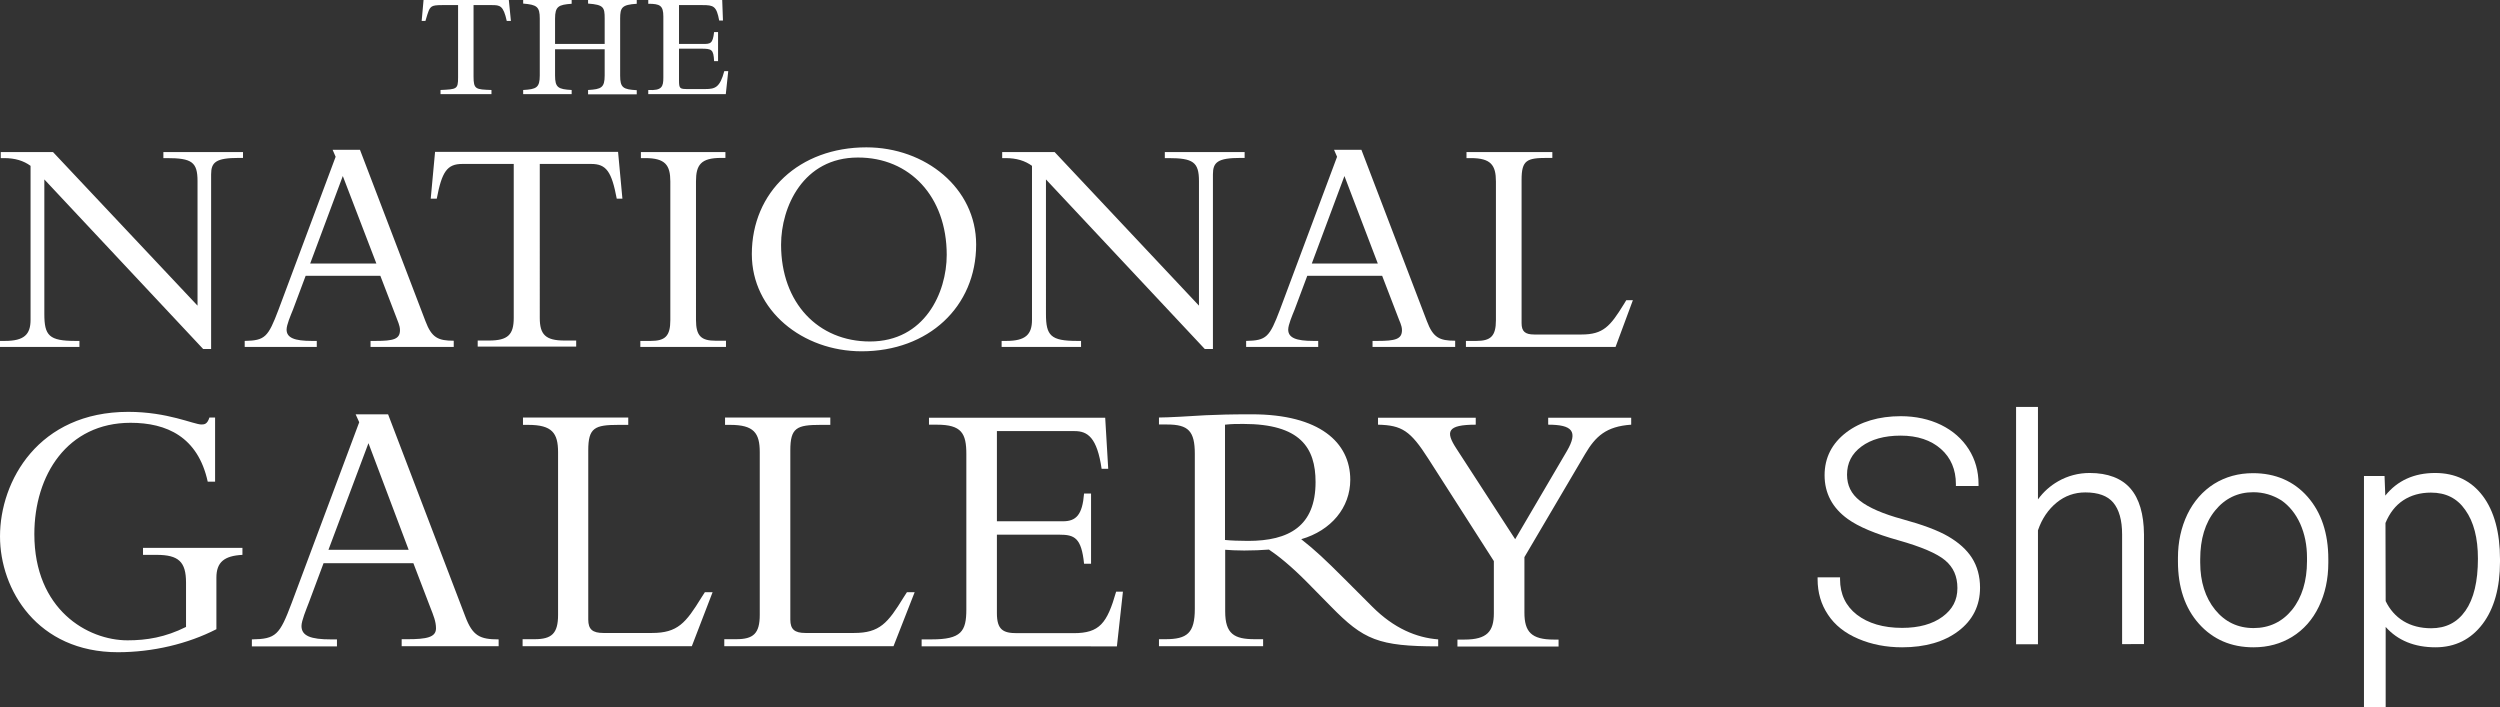 <?xml version="1.0" encoding="utf-8"?>
<!-- Generator: Adobe Illustrator 27.8.0, SVG Export Plug-In . SVG Version: 6.00 Build 0)  -->
<svg version="1.1" xmlns="http://www.w3.org/2000/svg" xmlns:xlink="http://www.w3.org/1999/xlink" x="0px" y="0px"
	 viewBox="0 0 132.51 37.5" style="enable-background:new 0 0 132.51 37.5;" xml:space="preserve">
<rect x="0" y="0" width="132.51" height="37.5" fill="#333333" stroke="none"/>
<style type="text/css">
	.st0{fill:#FFFFFF;}
</style>
<g id="LOGOS">
	<g>
		<g>
			<path class="st0" d="M38.47,4.99h-4.11V4.77c0.73,0.04,0.8-0.18,0.8-0.66V0.88c0-0.59-0.18-0.68-0.8-0.68V0h3.92l0.04,1.09h-0.2
				c-0.14-0.77-0.3-0.82-0.88-0.82h-1.25v2.06h1.25c0.41,0,0.54,0,0.61-0.63h0.21v1.54h-0.21c-0.03-0.63-0.13-0.66-0.7-0.66h-1.16
				v1.66c0,0.48,0.04,0.48,0.52,0.48h0.88c0.52,0,0.77-0.09,1-0.95h0.21L38.47,4.99z M31.17,4.99V4.77c0.7-0.04,0.88-0.12,0.88-0.77
				V2.61h-2.63v1.39c0,0.64,0.16,0.73,0.88,0.77v0.22h-2.57V4.77c0.7-0.04,0.88-0.12,0.88-0.77V0.98c0-0.63-0.16-0.73-0.88-0.79V0
				h2.57v0.2c-0.7,0.05-0.88,0.14-0.88,0.79v1.34h2.63V0.98c0-0.59-0.05-0.73-0.88-0.79V0h2.58v0.2c-0.79,0.05-0.88,0.2-0.88,0.79
				v3.02c0,0.64,0.16,0.73,0.88,0.77v0.22H31.17z M26.86,1.11c-0.18-0.82-0.36-0.84-0.79-0.84h-0.97v3.79
				c0,0.68,0.12,0.68,0.95,0.71v0.22h-2.7V4.77c0.86-0.04,0.93-0.04,0.93-0.66V0.27h-0.84c-0.32,0-0.48,0.02-0.57,0.09
				c-0.13,0.11-0.16,0.21-0.32,0.75h-0.2L22.45,0h0.54h0.14h3.18h0.09h0.57l0.11,1.11H26.86z"/>
			<path class="st0" d="M73.03,13.97h-3.5l1.73-4.64L73.03,13.97z M86.55,15.91H86.2l-0.14,0.23c-0.71,1.15-1.08,1.59-2.23,1.59
				h-2.51c-0.48,0-0.67-0.16-0.67-0.6V9.52c0-1.03,0.28-1.15,1.36-1.15h0.27V8.06h-4.55v0.32h0.23c1.06,0,1.33,0.37,1.33,1.24v7.35
				c0,0.85-0.28,1.1-1.04,1.1h-0.55v0.32h7.93L86.55,15.91z M77.13,18.38v-0.32c-0.83,0-1.17-0.16-1.5-1.04l-3.47-9.08h-1.45
				l0.16,0.37l-3.03,8.11c-0.55,1.45-0.71,1.63-1.79,1.65v0.32h3.82v-0.32h-0.26c-0.9,0-1.33-0.16-1.33-0.6
				c0-0.25,0.21-0.74,0.34-1.06l0.67-1.79h3.97l0.85,2.21c0.05,0.16,0.2,0.41,0.2,0.67c0,0.48-0.36,0.57-1.29,0.57h-0.27v0.32H77.13
				z M65.97,8.38V8.06h-4.23v0.32h0.18c1.32,0,1.63,0.21,1.63,1.22v6.6L55.9,8.06h-2.6h-0.18v0.32h0.18c0.58,0,1.03,0.14,1.4,0.41
				v8.16c0,0.78-0.34,1.12-1.36,1.12h-0.25v0.32h4.21v-0.32h-0.21c-1.4,0-1.65-0.28-1.65-1.43V9.51l8.42,8.99h0.43V9.24
				c0-0.64,0.25-0.87,1.47-0.87H65.97z M51.74,12.96c0-2.99-2.69-5.15-5.82-5.15c-3.54,0-6.07,2.35-6.07,5.66
				c0,2.99,2.69,5.15,5.82,5.15C49.2,18.62,51.74,16.27,51.74,12.96 M38.48,18.38v-0.32h-0.55c-0.76,0-1.04-0.25-1.04-1.1V9.61
				c0-0.87,0.26-1.24,1.33-1.24h0.23V8.06h-4.48v0.32h0.23c1.06,0,1.33,0.37,1.33,1.24v7.35c0,0.85-0.28,1.1-1.04,1.1h-0.55v0.32
				H38.48z M32.99,10.53l-0.23-2.48h-9.7l-0.23,2.48h0.32c0.27-1.43,0.55-1.84,1.35-1.84h2.73v8.16c0,0.88-0.3,1.2-1.31,1.2h-0.6
				v0.32h5.22v-0.32h-0.62c-1.01,0-1.31-0.32-1.31-1.2V8.69h2.73c0.8,0,1.08,0.41,1.35,1.84H32.99z M24.05,18.38v-0.32
				c-0.83,0-1.17-0.16-1.5-1.04l-3.47-9.08h-1.45l0.16,0.37l-3.03,8.11c-0.55,1.45-0.71,1.63-1.79,1.65v0.32h3.82v-0.32h-0.27
				c-0.9,0-1.33-0.16-1.33-0.6c0-0.25,0.21-0.74,0.34-1.06l0.67-1.79h3.96l0.85,2.21c0.05,0.16,0.19,0.41,0.19,0.67
				c0,0.48-0.35,0.57-1.29,0.57h-0.27v0.32H24.05z M12.88,8.38V8.06H8.66v0.32h0.18c1.33,0,1.63,0.21,1.63,1.22v6.6L2.81,8.06h-2.6
				H0.04v0.32h0.18c0.58,0,1.03,0.14,1.4,0.41v8.16c0,0.78-0.34,1.12-1.36,1.12H0v0.32h4.21v-0.32H4c-1.4,0-1.65-0.28-1.65-1.43
				V9.51l8.42,8.99h0.42V9.24c0-0.64,0.25-0.87,1.47-0.87H12.88z M50.18,13.51c0,2-1.17,4.59-4.07,4.59c-2.74,0-4.71-2.04-4.71-5.13
				c0-2,1.17-4.62,4.07-4.62C48.21,8.34,50.18,10.41,50.18,13.51 M19.95,13.97h-3.51l1.73-4.64L19.95,13.97z"/>
			<path class="st0" d="M69.73,25.55c0,2.34-1.41,3.12-3.58,3.12c-0.46,0-0.94-0.02-1.22-0.05v-6.11c0.35-0.04,0.6-0.04,0.97-0.04
				C68.92,22.47,69.73,23.73,69.73,25.55 M86.46,22.51v-0.37h-4.4v0.37c1.26,0,1.61,0.34,0.99,1.4l-2.74,4.67l-3.12-4.81
				c-0.58-0.89-0.5-1.26,1.03-1.26v-0.37h-5.18v0.37c1.27,0.03,1.72,0.32,2.67,1.81l3.47,5.42v2.76c0,0.96-0.35,1.4-1.56,1.4h-0.37
				v0.37h5.36v-0.37h-0.25c-1.19,0-1.56-0.41-1.56-1.43v-2.94l3.22-5.47C84.57,23.13,85.13,22.6,86.46,22.51 M76.23,34.26v-0.37
				c-1.15-0.09-2.34-0.58-3.49-1.73l-1.54-1.54c-0.92-0.92-1.5-1.47-2.23-2.04c1.59-0.46,2.6-1.68,2.6-3.15
				c0-1.98-1.63-3.47-5.22-3.47c-1.27,0-1.66,0.02-2.46,0.05c-0.79,0.05-1.98,0.12-2.46,0.12v0.37h0.43c1.13,0,1.47,0.35,1.47,1.56
				v8.21c0,1.29-0.41,1.61-1.56,1.61h-0.34v0.37h5.52v-0.37H66.5c-1.08,0-1.56-0.28-1.56-1.47v-3.27c0.26,0.02,0.57,0.04,1.01,0.04
				c0.51,0,0.88-0.02,1.31-0.05c0.48,0.32,1.17,0.87,2.02,1.73l1.27,1.29C72.27,33.91,73.06,34.26,76.23,34.26 M59.52,31.36h-0.36
				c-0.48,1.68-0.88,2.2-2.25,2.2h-3.01c-0.73,0-1.06-0.18-1.06-1.06v-4.16h3.31c0.8,0,1.17,0.16,1.31,1.54h0.37v-3.72h-0.37
				c-0.09,1.13-0.42,1.47-1.12,1.47h-3.5v-4.78h4.12c0.69,0,1.19,0.34,1.43,2h0.35l-0.16-2.71h-9.34v0.37h0.42
				c1.31,0,1.56,0.46,1.56,1.56v8.23c0,1.17-0.27,1.59-1.84,1.59h-0.53v0.37H59.2L59.52,31.36z M48.48,31.39h-0.41l-0.18,0.28
				c-0.83,1.35-1.26,1.88-2.62,1.88h-2.58c-0.57,0-0.8-0.19-0.8-0.71v-8.97c0-1.2,0.34-1.35,1.61-1.35h0.51v-0.39h-5.58v0.39h0.27
				c1.26,0,1.57,0.43,1.57,1.45v8.62c0,0.99-0.34,1.29-1.24,1.29h-0.64v0.37h8.97L48.48,31.39z M37.77,31.39h-0.41l-0.18,0.28
				c-0.83,1.35-1.26,1.88-2.62,1.88h-2.58c-0.57,0-0.8-0.19-0.8-0.71v-8.97c0-1.2,0.34-1.35,1.61-1.35h0.51v-0.39h-5.58v0.39H28
				c1.26,0,1.58,0.43,1.58,1.45v8.62c0,0.99-0.34,1.29-1.24,1.29H27.7v0.37h8.97L37.77,31.39z M26.43,34.26v-0.37
				c-0.99,0-1.38-0.18-1.77-1.22l-4.09-10.71h-1.72l0.19,0.42l-3.58,9.58c-0.64,1.7-0.83,1.91-2.11,1.93v0.37h4.51v-0.37h-0.32
				c-1.06,0-1.56-0.18-1.56-0.71c0-0.28,0.25-0.87,0.39-1.24l0.78-2.09h4.76l0.9,2.35c0.16,0.41,0.3,0.74,0.3,1.1
				c0,0.48-0.49,0.58-1.52,0.58h-0.3v0.37H26.43z M12.85,29.41v-0.37H7.58v0.37H8.3c1.17,0,1.56,0.37,1.56,1.47v2.35
				c-1.1,0.55-2.09,0.71-3.1,0.71c-2.12,0-4.94-1.63-4.94-5.63c0-3.13,1.75-5.9,5.1-5.9c1.91,0,3.57,0.74,4.09,3.12h0.39v-3.4h-0.3
				c-0.11,0.34-0.25,0.37-0.42,0.37c-0.41,0-1.79-0.67-3.88-0.67c-4.76,0-6.8,3.66-6.8,6.6c0,2.83,1.98,6.14,6.25,6.14
				c1.84,0,3.7-0.44,5.22-1.22v-2.73C11.47,29.8,11.88,29.46,12.85,29.41 M21.66,29.14h-4.25l2.12-5.65L21.66,29.14z"/>
		</g>
	</g>
</g>
<g id="STROKE_ADDED">
	<path class="st0" d="M100.82,34.31c-0.84,0-1.62-0.15-2.32-0.45c-0.71-0.3-1.25-0.73-1.61-1.28c-0.37-0.55-0.55-1.18-0.55-1.88
		v-0.1h1.19v0.1c0,0.79,0.3,1.42,0.89,1.88c0.6,0.46,1.4,0.7,2.4,0.7c0.89,0,1.61-0.2,2.14-0.59c0.53-0.39,0.79-0.88,0.79-1.52
		c0-0.62-0.21-1.1-0.65-1.47c-0.44-0.37-1.27-0.72-2.47-1.06c-1.22-0.34-2.12-0.72-2.69-1.13c-0.82-0.59-1.23-1.37-1.23-2.32
		c0-0.93,0.39-1.69,1.15-2.27c0.75-0.57,1.73-0.86,2.89-0.86c0.79,0,1.51,0.16,2.13,0.46c0.63,0.31,1.12,0.74,1.47,1.29
		c0.35,0.55,0.52,1.17,0.52,1.85v0.1h-1.2v-0.1c0-0.77-0.27-1.4-0.79-1.86c-0.53-0.47-1.25-0.71-2.14-0.71
		c-0.87,0-1.57,0.2-2.08,0.58c-0.51,0.38-0.76,0.87-0.76,1.49c0,0.57,0.22,1.02,0.68,1.38c0.47,0.37,1.23,0.7,2.26,0.98
		c1.06,0.29,1.87,0.59,2.42,0.91c0.55,0.32,0.98,0.7,1.26,1.14c0.28,0.44,0.43,0.97,0.43,1.58c0,0.95-0.39,1.73-1.15,2.3
		C103.05,34.02,102.04,34.31,100.82,34.31z"/>
	<path class="st0" d="M112.48,34.15v-5.83c0-0.75-0.16-1.31-0.47-1.68c-0.3-0.36-0.8-0.54-1.48-0.54c-0.57,0-1.08,0.18-1.52,0.54
		c-0.44,0.36-0.78,0.85-0.99,1.47l0,6.04h-1.16V21.57h1.16v4.9c0.29-0.4,0.65-0.72,1.07-0.96c0.51-0.29,1.07-0.44,1.67-0.44
		c0.96,0,1.69,0.28,2.16,0.82c0.47,0.54,0.71,1.36,0.72,2.43v5.82H112.48z"/>
	<path class="st0" d="M119.44,34.31c-1.18,0-2.15-0.42-2.89-1.25c-0.74-0.83-1.11-1.94-1.11-3.3v-0.19c0-0.85,0.17-1.62,0.5-2.31
		c0.33-0.68,0.81-1.23,1.41-1.61c0.61-0.38,1.3-0.57,2.07-0.57c1.18,0,2.16,0.42,2.89,1.25c0.73,0.83,1.1,1.94,1.1,3.3v0.2
		c0,0.86-0.17,1.64-0.5,2.32c-0.33,0.69-0.81,1.23-1.41,1.6S120.22,34.31,119.44,34.31z M119.43,26.09c-0.82,0-1.5,0.33-2.02,0.97
		c-0.53,0.65-0.79,1.52-0.79,2.58v0.18c0,1.01,0.27,1.86,0.79,2.5c0.52,0.64,1.2,0.97,2.04,0.97c0.83,0,1.52-0.33,2.04-0.97
		c0.52-0.65,0.79-1.52,0.79-2.58v-0.19c0-0.65-0.12-1.25-0.36-1.79c-0.24-0.53-0.58-0.95-1-1.24
		C120.47,26.24,119.98,26.09,119.43,26.09z"/>
	<path class="st0" d="M125.3,37.5V25.23h1.09l0.04,1.04c0.64-0.8,1.53-1.2,2.64-1.2c1.07,0,1.92,0.41,2.53,1.22
		c0.6,0.8,0.91,1.93,0.91,3.35v0.14c0,1.37-0.31,2.48-0.92,3.29c-0.62,0.82-1.46,1.24-2.5,1.24c-1.11,0-2-0.36-2.64-1.08v4.27H125.3
		z M128.85,26.11c-0.57,0-1.06,0.14-1.47,0.41s-0.72,0.67-0.94,1.2l0.01,4.14c0.21,0.44,0.53,0.81,0.94,1.06
		c0.41,0.25,0.91,0.38,1.47,0.38c0.78,0,1.38-0.3,1.82-0.93c0.44-0.63,0.66-1.55,0.66-2.76c0-1.09-0.22-1.95-0.67-2.58
		C130.24,26.41,129.64,26.11,128.85,26.11z"/>
</g>
</svg>
